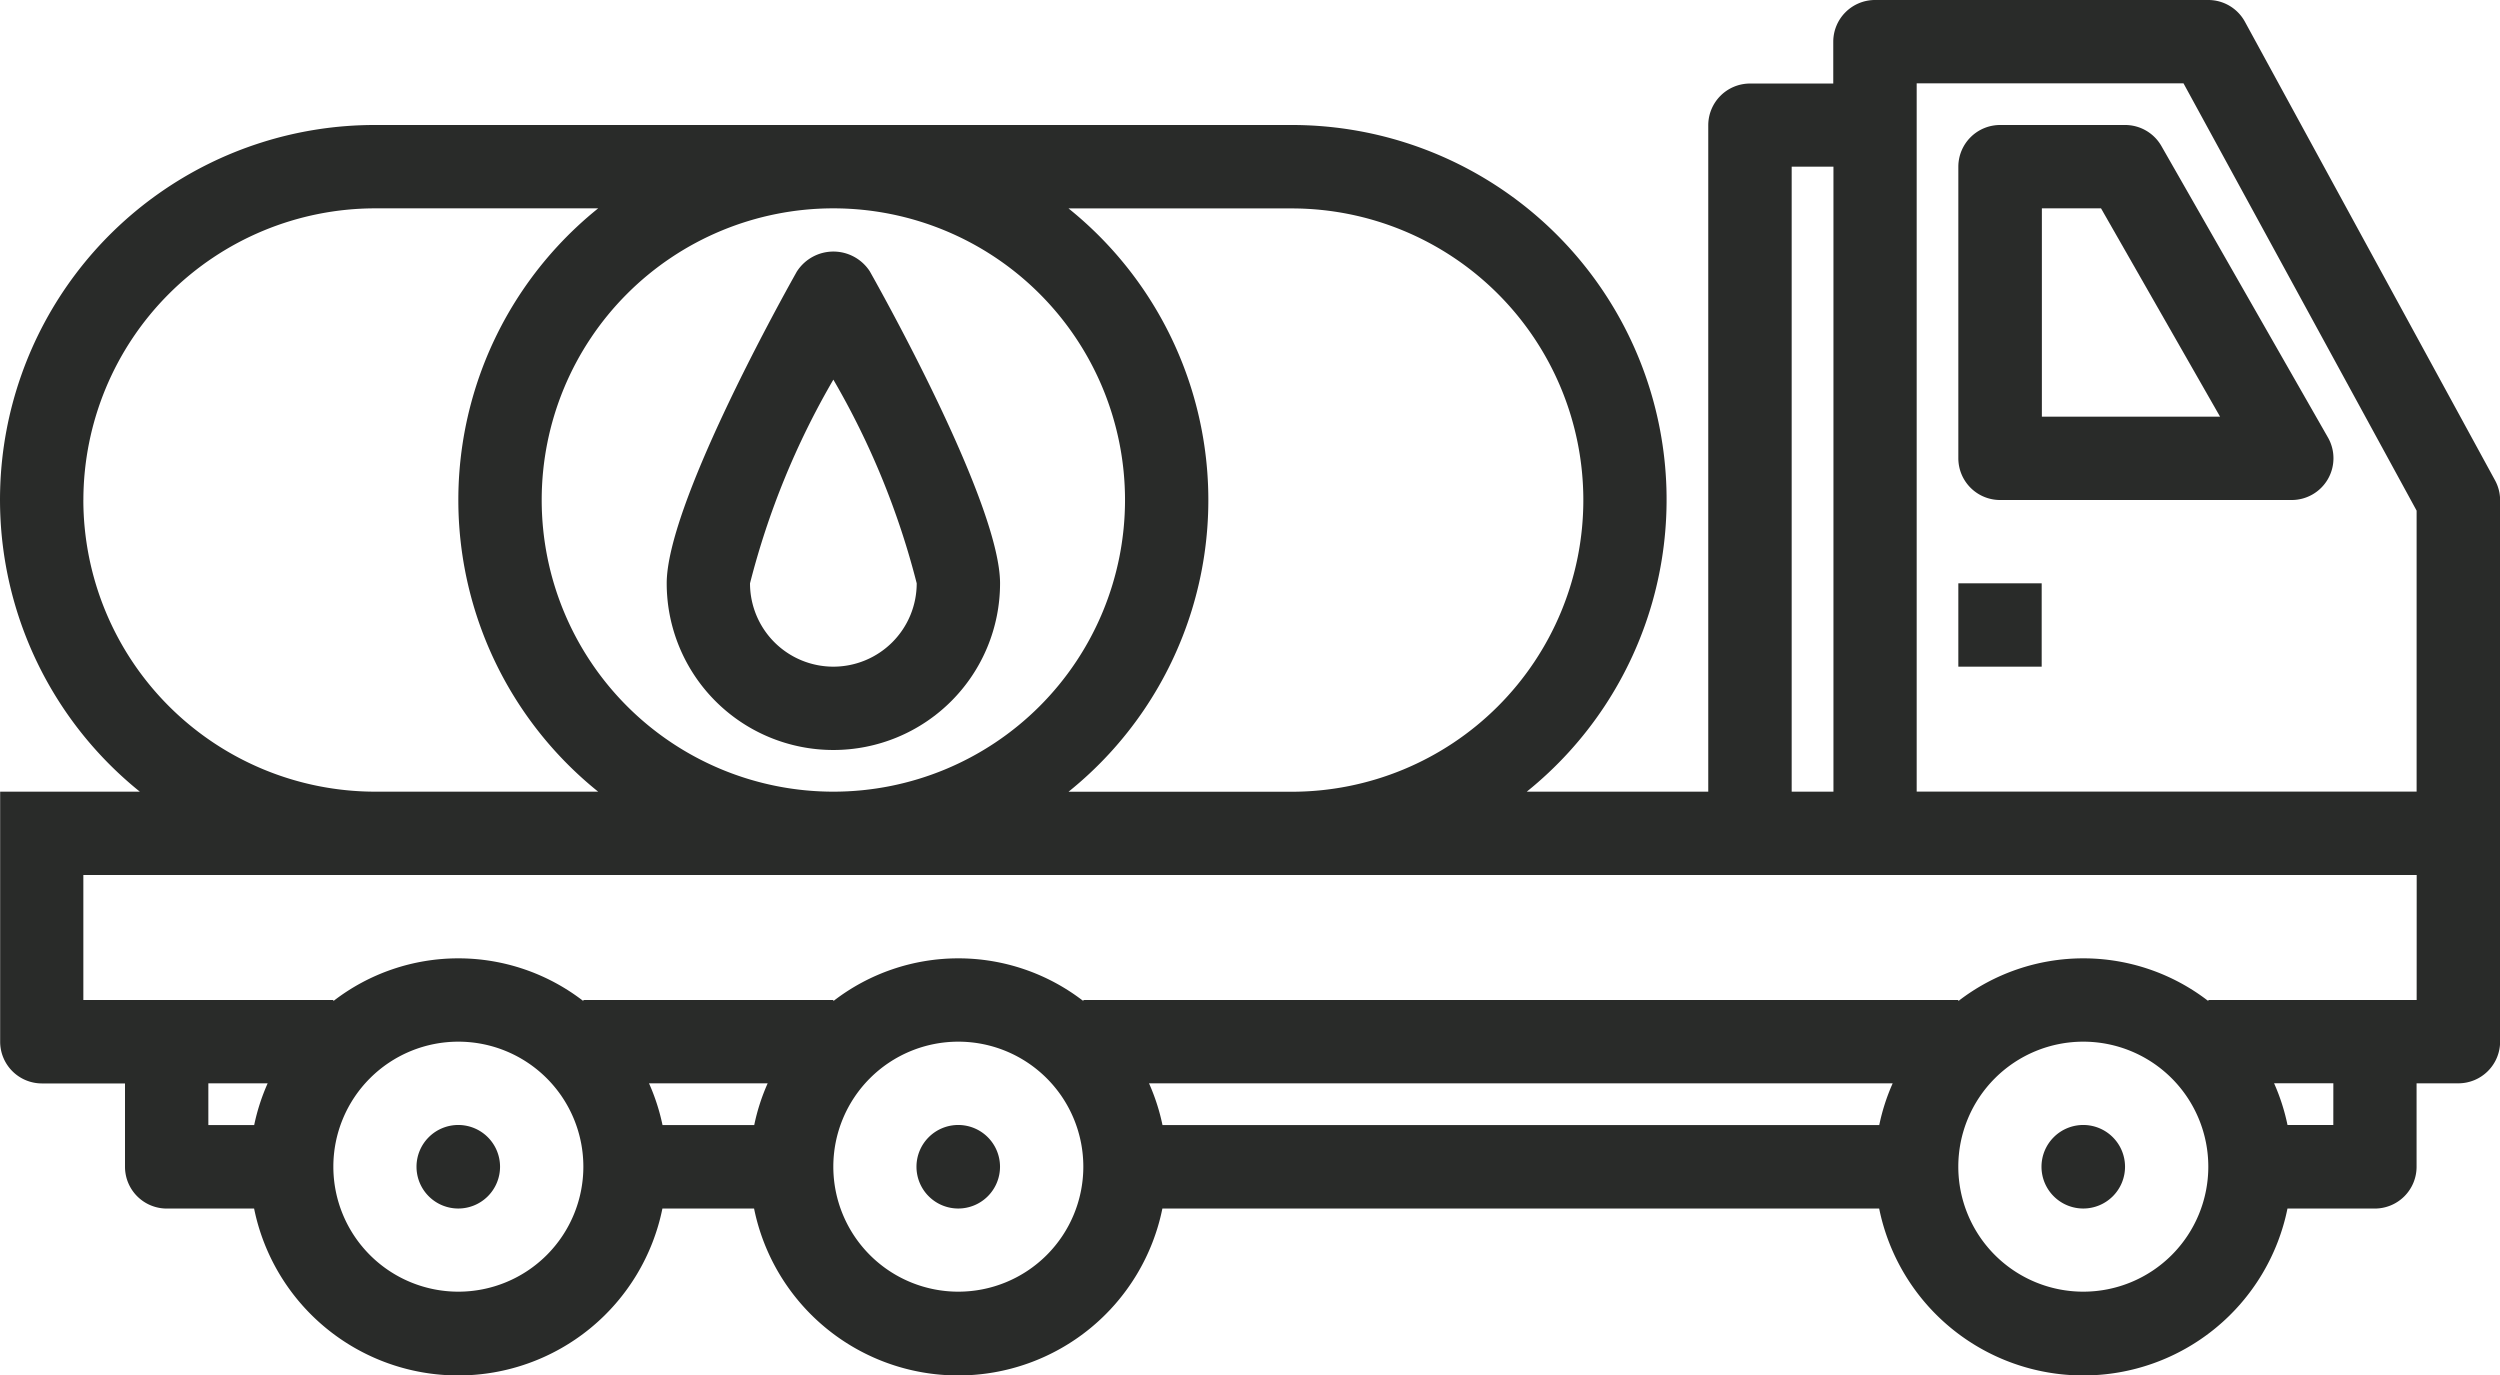 <svg xmlns="http://www.w3.org/2000/svg" width="65.839" height="36.217" viewBox="0 0 65.839 36.217"><defs><style>.a{fill:#292b29;}</style></defs><g transform="translate(0.004)"><path class="a" d="M65.7,12.642,59.117.572A1.1,1.1,0,0,0,58.154,0H49.376a1.1,1.1,0,0,0-1.1,1.1v1.1H46.084a1.1,1.1,0,0,0-1.1,1.1V20.849h-4.78A9.868,9.868,0,0,0,34.013,3.292H9.872A9.868,9.868,0,0,0,3.679,20.849H0v6.584a1.1,1.1,0,0,0,1.1,1.1H3.288v2.195a1.1,1.1,0,0,0,1.1,1.1h2.3a5.486,5.486,0,0,0,10.753,0h2.414a5.486,5.486,0,0,0,10.753,0H49.485a5.486,5.486,0,0,0,10.753,0h2.3a1.1,1.1,0,0,0,1.1-1.1V28.53h1.1a1.1,1.1,0,0,0,1.1-1.1V13.168A1.1,1.1,0,0,0,65.7,12.642ZM50.473,2.195H57.5l6.139,11.253v7.4H50.473ZM47.181,4.389h1.1v16.46h-1.1Zm-13.168,1.1a7.681,7.681,0,0,1,0,15.362H28.136a9.852,9.852,0,0,0,0-15.362ZM14.262,13.168a7.681,7.681,0,1,1,7.681,7.681A7.681,7.681,0,0,1,14.262,13.168Zm-12.07,0A7.69,7.69,0,0,1,9.872,5.487h5.877a9.852,9.852,0,0,0,0,15.362H9.872A7.69,7.69,0,0,1,2.191,13.168ZM5.483,28.53H7.045a5.411,5.411,0,0,0-.355,1.1H5.483Zm6.584,5.487a3.292,3.292,0,1,1,3.292-3.292A3.292,3.292,0,0,1,12.067,34.017Zm5.021-5.487h3.125a5.375,5.375,0,0,0-.354,1.1H17.444A5.411,5.411,0,0,0,17.088,28.53Zm8.146,5.487a3.292,3.292,0,1,1,3.292-3.292A3.292,3.292,0,0,1,25.235,34.017Zm5.021-5.487H49.841a5.375,5.375,0,0,0-.354,1.1H30.611A5.411,5.411,0,0,0,30.256,28.53Zm24.606,5.487a3.292,3.292,0,1,1,3.292-3.292A3.292,3.292,0,0,1,54.862,34.017Zm6.584-4.389H60.239a5.375,5.375,0,0,0-.354-1.1h1.561Zm2.195-3.292H58.154v.028a5.377,5.377,0,0,0-6.584,0v-.028H28.527v.028a5.377,5.377,0,0,0-6.584,0v-.028H15.359v.028a5.377,5.377,0,0,0-6.584,0v-.028H2.191V23.044h61.45Zm0,0" transform="translate(0)"/><path class="a" d="M377.1,33.876h7.681a1.1,1.1,0,0,0,.953-1.646l-4.389-7.681a1.1,1.1,0,0,0-.953-.549H377.1a1.1,1.1,0,0,0-1.1,1.1v7.681A1.1,1.1,0,0,0,377.1,33.876Zm1.1-7.681h1.558l3.135,5.487h-4.693Zm0,0" transform="translate(-324.43 -20.708)"/><path class="a" d="M131.432,48.819c-.574,1.022-3.432,6.215-3.432,8.219a4.389,4.389,0,1,0,8.779,0c0-2-2.858-7.2-3.432-8.219a1.143,1.143,0,0,0-1.914,0Zm.957,10.414a2.195,2.195,0,0,1-2.195-2.195,20.9,20.9,0,0,1,2.195-5.364,20.9,20.9,0,0,1,2.195,5.364A2.195,2.195,0,0,1,132.389,59.233Zm0,0" transform="translate(-110.446 -41.676)"/><path class="a" d="M394.195,217.1a1.1,1.1,0,1,1-1.1-1.1A1.1,1.1,0,0,1,394.195,217.1Zm0,0" transform="translate(-338.235 -186.373)"/><path class="a" d="M178.195,217.1a1.1,1.1,0,1,1-1.1-1.1A1.1,1.1,0,0,1,178.195,217.1Zm0,0" transform="translate(-151.863 -186.373)"/><path class="a" d="M82.195,217.1a1.1,1.1,0,1,1-1.1-1.1A1.1,1.1,0,0,1,82.195,217.1Zm0,0" transform="translate(-69.03 -186.373)"/><path class="a" d="M376,112h2.195v2.195H376Zm0,0" transform="translate(-324.43 -96.638)"/></g></svg>